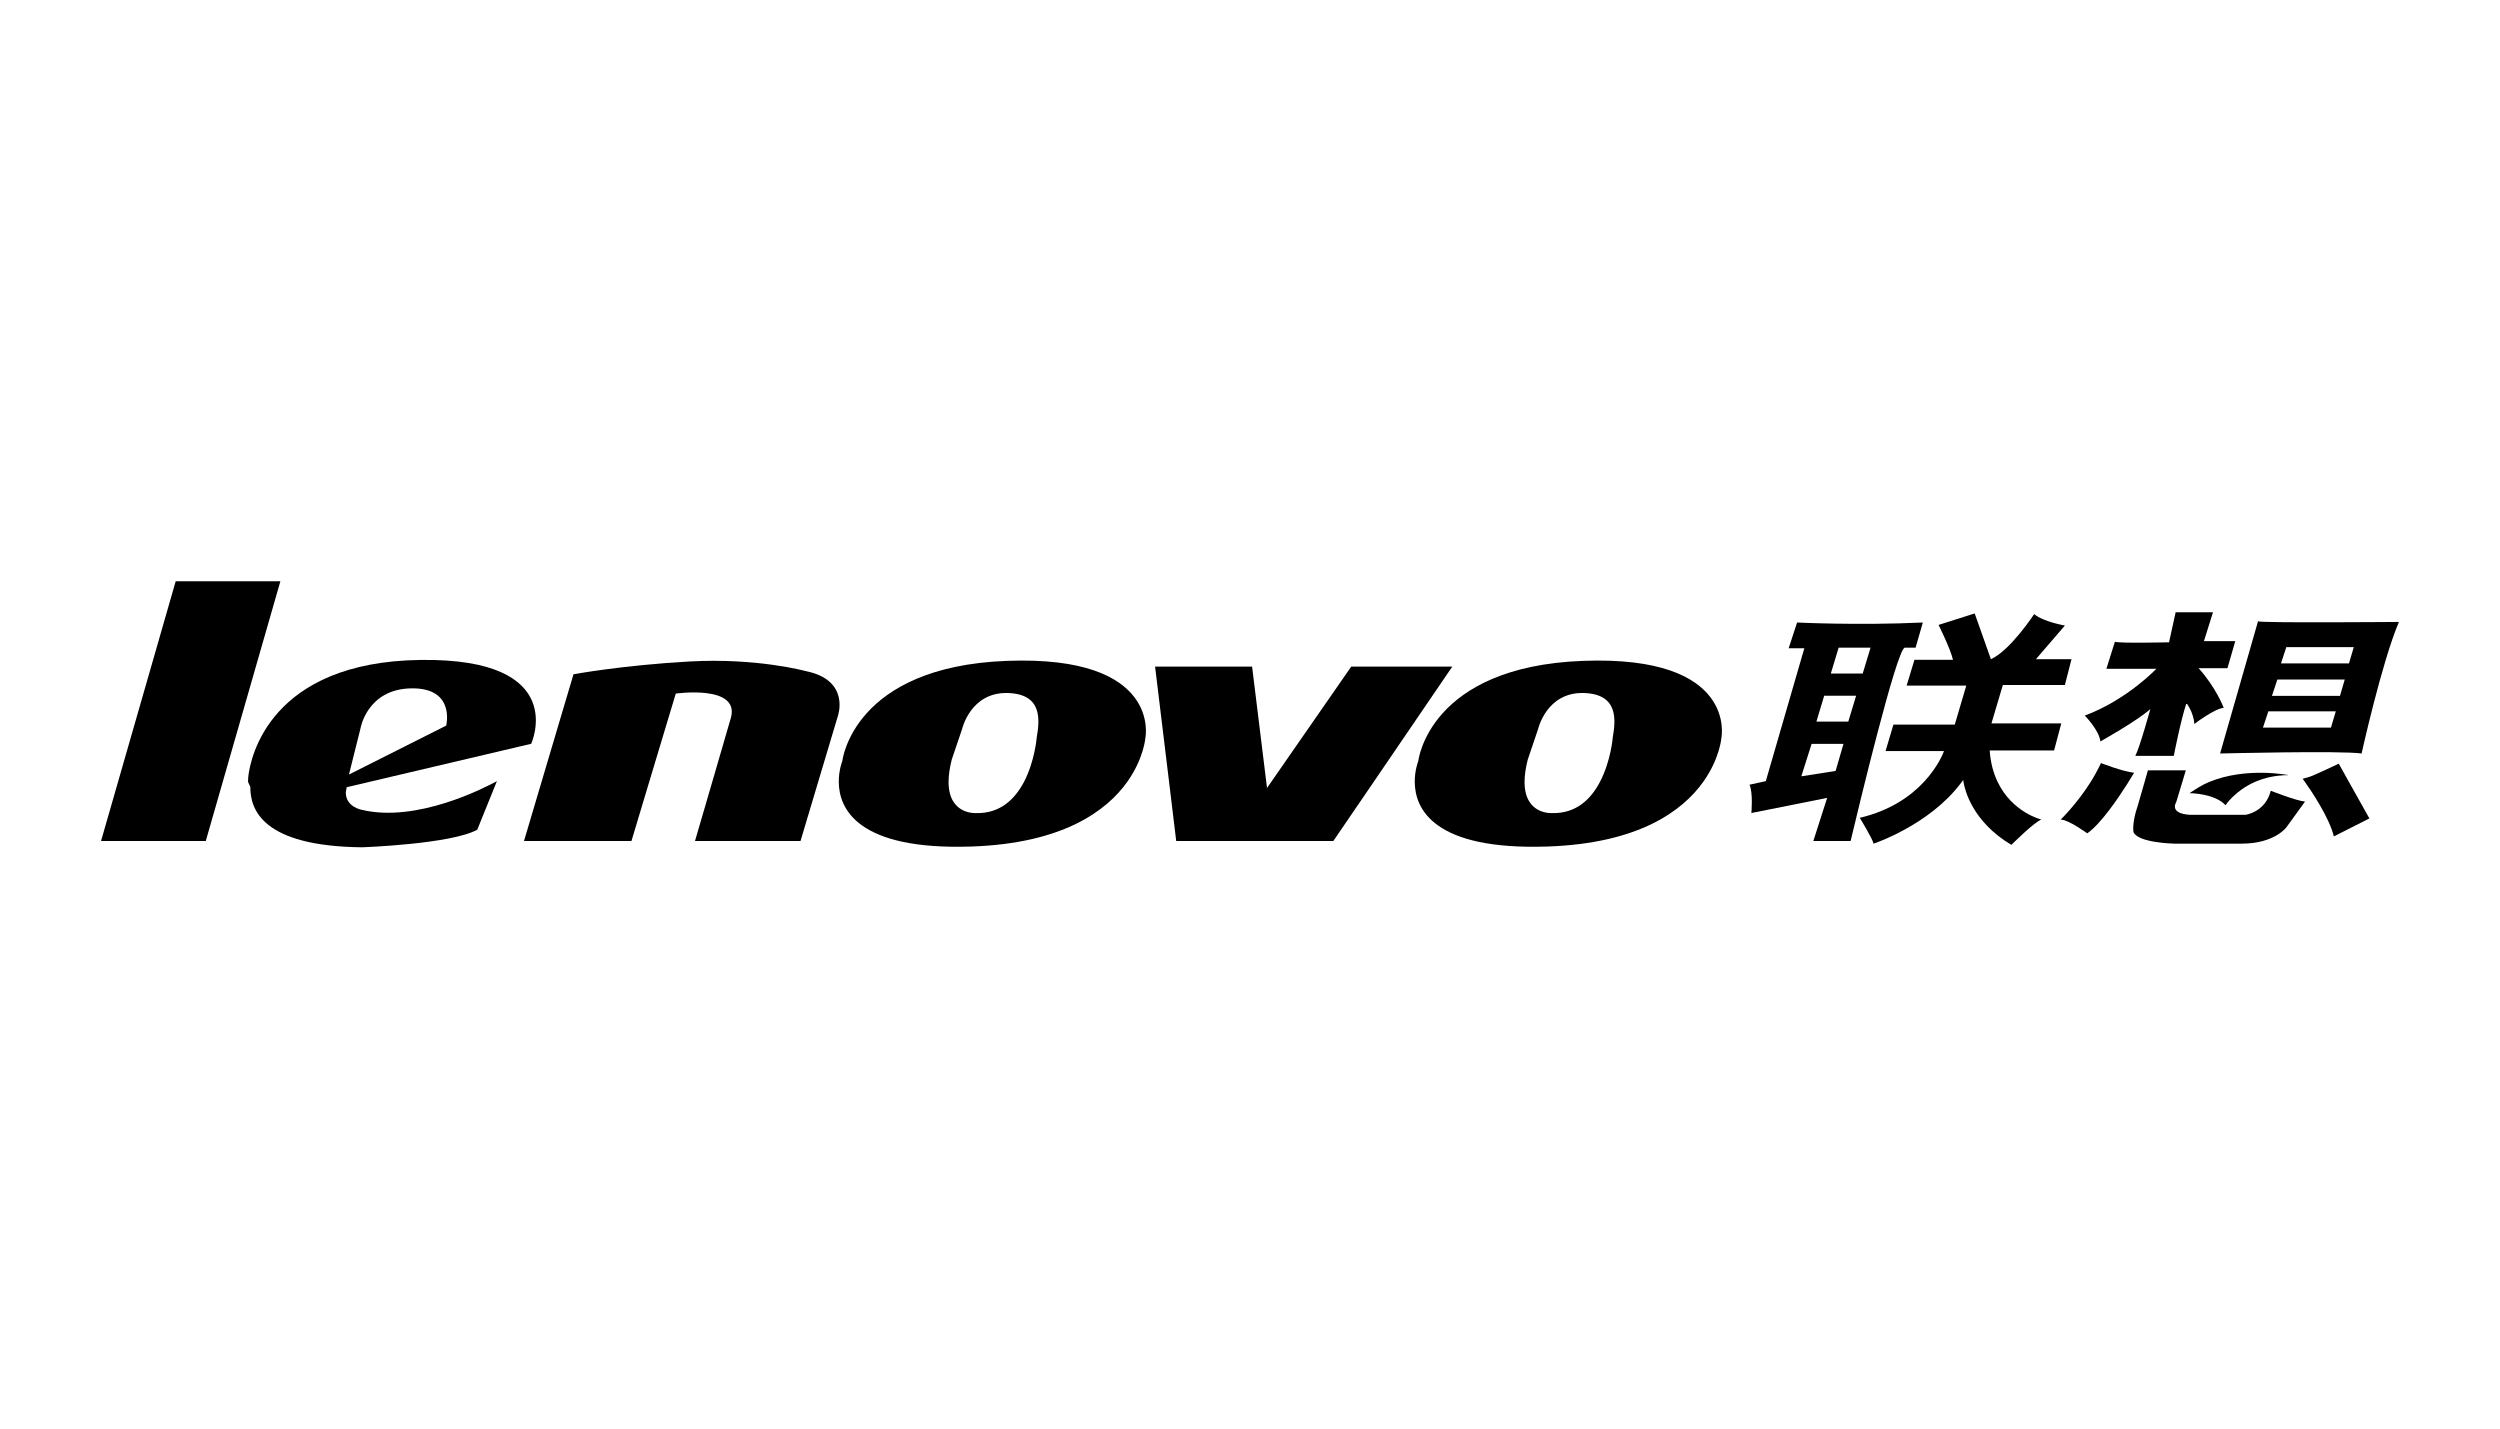 <?xml version="1.0" encoding="utf-8"?>
<!-- Generator: Adobe Illustrator 16.2.0, SVG Export Plug-In . SVG Version: 6.00 Build 0)  -->
<!DOCTYPE svg PUBLIC "-//W3C//DTD SVG 1.1//EN" "http://www.w3.org/Graphics/SVG/1.1/DTD/svg11.dtd">
<svg version="1.1" id="图层_1" xmlns="http://www.w3.org/2000/svg" xmlns:xlink="http://www.w3.org/1999/xlink" x="0px" y="0px"
	 width="210px" height="120px" viewBox="0 0 210 120" enable-background="new 0 0 210 120" xml:space="preserve">
<path d="M198.373,63.295c0,0,1.713-7.723,3.137-11.052c0,0-11.582,0.098-11.836-0.054l-3.186,11.105
	C186.488,63.295,196.703,63.039,198.373,63.295 M192.051,54.357h5.668l-0.406,1.366h-5.711L192.051,54.357z M191.297,57.082h5.662
	l-0.4,1.369h-5.715L191.297,57.082z M190.541,59.754h5.664l-0.404,1.365h-5.713L190.541,59.754z"/>
<polygon points="113.504,55.995 106.785,65.678 106.43,66.188 106.367,65.678 105.176,55.995 97.027,55.995 98.202,65.678 
	98.802,70.646 111.998,70.646 115.391,65.678 121.992,55.995 "/>
<path d="M173.146,60.768h-5.865l0.959-3.23h5.211l0.555-2.167h-2.988l2.434-2.827c0,0-1.826-0.311-2.58-0.961
	c0,0-2.025,3.083-3.637,3.788l-1.361-3.842l-3.035,0.964c0,0,1.008,2.021,1.211,2.928h-3.236l-0.656,2.168h5.01l-0.967,3.277h-5.154
	l-0.66,2.223h4.906c0,0-0.42,1.238-1.68,2.588c-1.086,1.168-2.795,2.412-5.393,3.02c0,0,1.057,1.721,1.16,2.17
	c0,0,4.66-1.535,7.33-5.08c0.074-0.098,0.125-0.172,0.199-0.27c0,0,0.002,0.057,0.023,0.162c0.111,0.691,0.752,3.336,4.023,5.291
	c0,0,1.975-1.973,2.527-2.123c0,0-2.451-0.59-3.686-3.174h-0.002c-0.338-0.717-0.59-1.586-0.66-2.631h5.408L173.146,60.768z"/>
<path d="M183.92,66.625c0,0,2.113,0.006,3.025,1.016c0,0,0.775-1.213,2.473-1.961c0.76-0.332,1.701-0.568,2.836-0.568
	c0,0-3.557-0.717-6.67,0.568C184.975,65.93,184.467,66.264,183.92,66.625"/>
<path d="M160.91,54.405l0.607-2.114c-5.408,0.252-10.561,0-10.561,0l-0.709,2.166h1.316l-3.236,11.16l-0.289,0.061l-1.076,0.238
	c0.307,0.707,0.154,2.377,0.154,2.377l6.365-1.27l-1.162,3.623h3.133c0.609-2.574,3.893-16.241,4.555-16.241H160.91z
	 M154.191,64.758l-2.881,0.453l0.865-2.727h2.678L154.191,64.758z M155.256,60.615h-2.678l0.654-2.172h2.682L155.256,60.615z
	 M156.467,56.578h-2.678l0.656-2.173h2.682L156.467,56.578z"/>
<path d="M196.455,64.146c0,0-2.127,1.016-2.479,1.115l-0.553,0.154c0,0,0.07,0.096,0.189,0.264c0.543,0.766,2.053,3.006,2.432,4.578
	l2.984-1.51l-1.719-3.068L196.455,64.146z"/>
<path d="M188.617,68.445h-4.645c-1.818-0.102-1.17-1.064-1.17-1.064l0.516-1.703l0.291-0.971h-3.184l-0.277,0.971l-0.58,2.01
	c-0.508,1.471-0.354,2.215-0.354,2.215c0.402,0.91,3.438,0.963,3.438,0.963h5.662c2.73,0,3.736-1.363,3.736-1.363l1.572-2.172
	c-0.707-0.053-2.879-0.908-2.879-0.908C190.287,68.234,188.617,68.445,188.617,68.445"/>
<path d="M176.484,64.098l-0.203,0.412c-0.201,0.404-0.43,0.797-0.66,1.168c-1.158,1.842-2.523,3.168-2.523,3.168
	c0.656,0,2.227,1.154,2.227,1.154c1.127-0.771,2.594-2.934,3.383-4.18c0.186-0.303,0.379-0.604,0.557-0.908
	C178.305,64.811,176.484,64.098,176.484,64.098"/>
<path d="M132.98,55.512c-12.969,0.485-13.842,8.41-13.842,8.41s-0.305,0.75-0.299,1.758c0.012,2.236,1.543,5.758,11.168,5.428
	c7.697-0.266,11.342-3.016,13.064-5.43c1.412-1.98,1.533-3.744,1.533-3.744S145.947,55.027,132.98,55.512 M135.473,61.934
	c0,0-0.154,1.99-1.078,3.746c-0.736,1.408-1.965,2.668-4.008,2.619c0,0-2.324,0.182-2.324-2.615c0-0.516,0.08-1.131,0.266-1.869
	l0.873-2.58c0,0,0.699-3.075,3.779-3.022S135.686,60.641,135.473,61.934"/>
<path d="M84.597,55.512c-12.967,0.485-13.841,8.41-13.841,8.41s-0.304,0.75-0.299,1.758c0.015,2.236,1.543,5.758,11.167,5.428
	c7.695-0.266,11.343-3.016,13.065-5.43c1.409-1.98,1.53-3.744,1.53-3.744S97.565,55.027,84.597,55.512 M87.086,61.934
	c0,0-0.153,1.99-1.071,3.746c-0.74,1.408-1.972,2.668-4.011,2.619c0,0-2.321,0.182-2.324-2.615c0-0.516,0.08-1.131,0.263-1.869
	l0.874-2.58c0,0,0.701-3.075,3.78-3.022C87.679,58.265,87.3,60.641,87.086,61.934"/>
<path d="M14.758,48.826l-6.271,21.82h8.797c2.09-7.271,4.18-14.545,6.268-21.82H14.758z"/>
<path d="M175.121,60.111c0,0,1.213,1.217,1.311,2.172c0,0,3.076-1.717,4.197-2.723c0,0-0.906,3.279-1.262,3.934h3.232
	c0,0,0.551-2.871,1.063-4.439c0,0,0.611,0.795,0.66,1.76c0,0,1.709-1.305,2.471-1.355c0,0-0.643-1.713-2.113-3.332h2.426
	l0.658-2.274h-2.633l0.76-2.424h-3.137l-0.555,2.524c0,0-4.289,0.1-4.547-0.051l-0.715,2.274h4.199
	C181.137,56.177,178.658,58.793,175.121,60.111"/>
<path d="M30.404,68.029c0,0-1.358-0.227-1.358-1.465l0.077-0.436l1.906-0.451l13.592-3.199c0,0,3.307-7.217-9.317-7.043
	c-12.62,0.172-14.275,8.172-14.45,9.822c-0.012,0.129-0.021,0.266-0.021,0.418l0.195,0.43c-0.009,1.852,0.953,4.982,9.399,5.068
	c0,0,7.487-0.264,9.664-1.48l1.625-4.016h-0.092C40.718,66.164,35.019,69.129,30.404,68.029 M30.283,61.18
	c0,0,0.551-3.304,4.278-3.358c3.724-0.053,2.919,3.13,2.919,3.13l-8.168,4.109L30.283,61.18z"/>
<path d="M41.717,65.678l0.029-0.07c0,0-0.041,0.021-0.121,0.07H41.717z"/>
<path d="M67.677,56.371c0,0-4.104-1.127-9.778-0.805c-5.679,0.319-9.726,1.074-9.726,1.074l-2.683,9.037l-1.475,4.969h9.027
	l1.492-4.969l2.231-7.415c0,0,5.341-0.763,4.643,1.989l-1.578,5.426l-1.451,4.969h8.864l1.484-4.969l1.654-5.531
	C70.383,60.146,71.458,57.125,67.677,56.371"/>
</svg>
